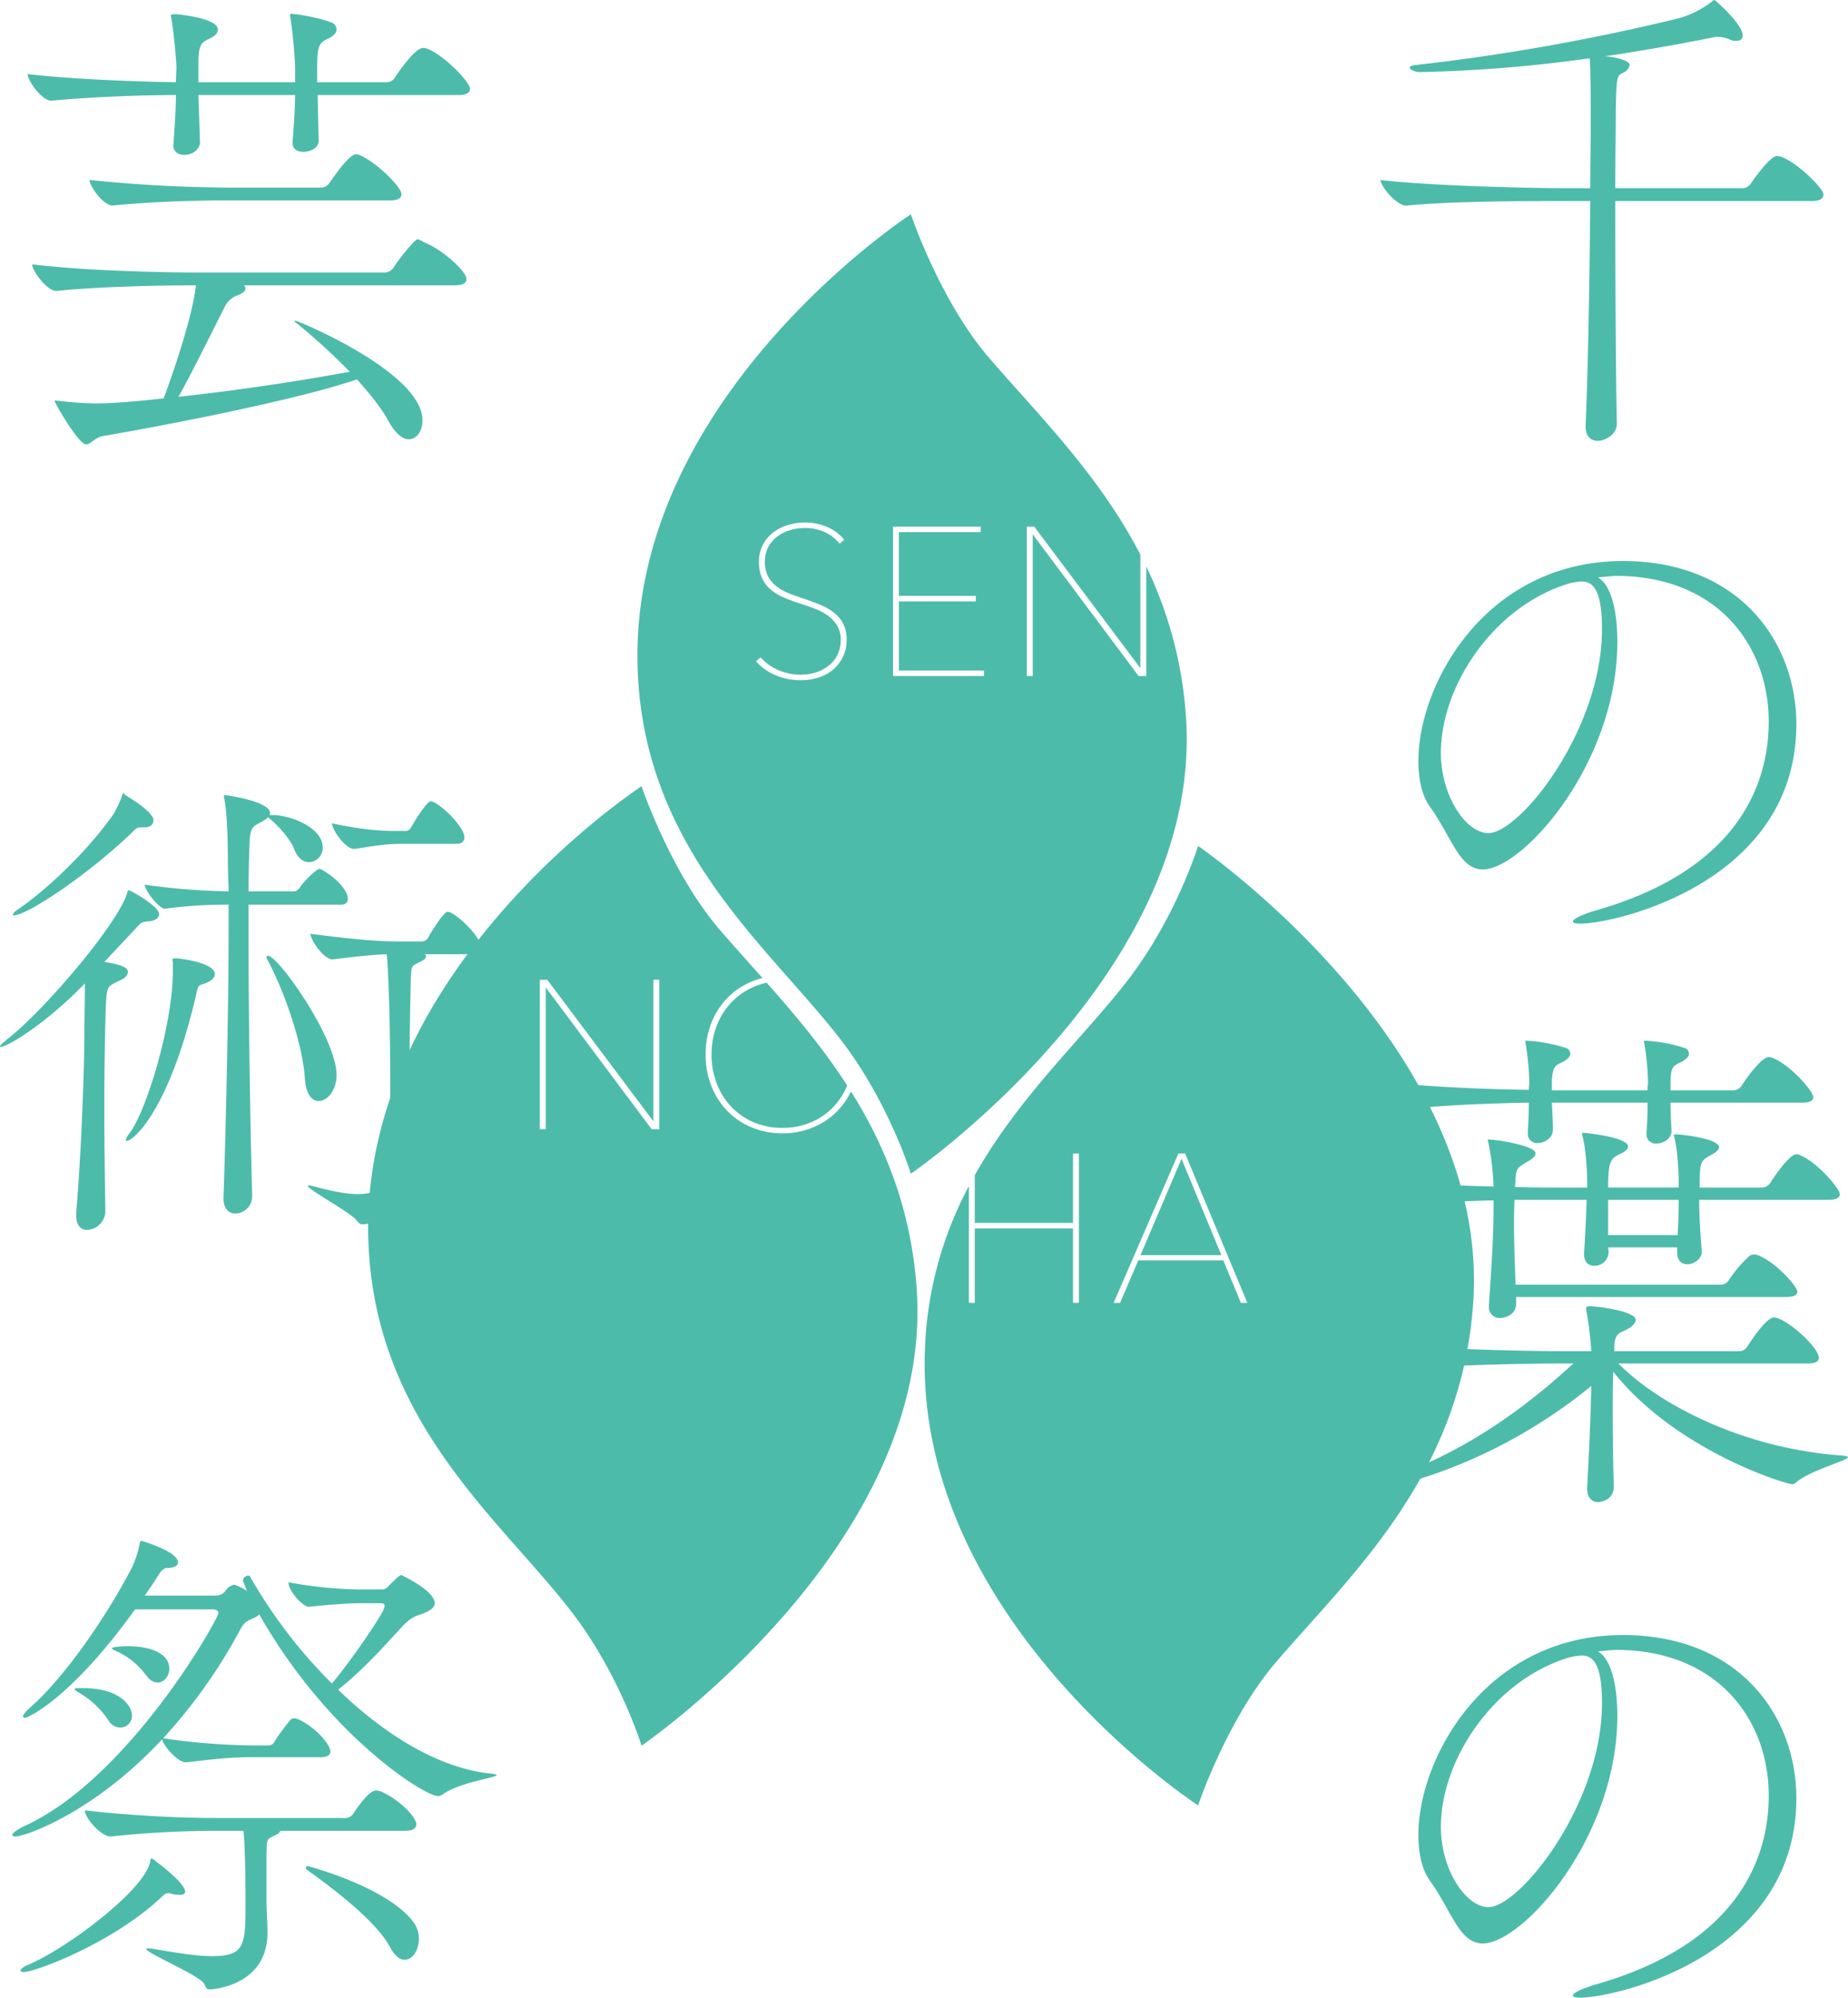 <svg id="レイヤー_1" data-name="レイヤー 1" xmlns="http://www.w3.org/2000/svg" viewBox="0 0 552.156 596.89"><defs><style>.cls-1{fill:#4dbbaa;}</style></defs><path class="cls-1" d="M-338.92,202.077c0,1.07-.764,1.987-3.362,1.987h-58.834c0,22.922.152,51.499.458,66.475v.153c0,3.209-3.667,5.043-5.654,5.043-1.986,0-3.667-1.223-3.667-4.279v-.306c.764-17.573,1.223-46.15,1.375-67.086h-8.252c-8.405,0-33.009,0-46.609,1.375h-.152c-2.903,0-7.642-5.807-7.642-7.641,15.588,1.834,46.304,2.445,55.015,2.445h7.641c0-7.488.153-13.754.153-17.728,0-6.418,0-17.268-.306-21.088a426.402,426.402,0,0,1-50.889,4.126c-1.223,0-2.903-.765-2.903-1.376,0-.306.611-.611,1.986-.764a626.244,626.244,0,0,0,78.242-13.906,28.756,28.756,0,0,0,10.086-5.043c.306-.306.459-.459.765-.459.152,0,8.404,7.183,8.404,10.545,0,1.223-.764,1.681-1.986,1.681a4.703,4.703,0,0,1-1.986-.458,9.057,9.057,0,0,0-3.515-.765,3.785,3.785,0,0,0-1.223.153c-7.641,1.528-18.949,3.667-32.397,5.654,2.14.152,7.335,1.069,7.335,2.598a3.207,3.207,0,0,1-1.833,2.292c-1.834.917-2.14.459-2.293,11.767,0,5.654-.152,13.602-.152,22.771h38.051a3.111,3.111,0,0,0,2.445-1.376c.153-.306,5.654-8.252,7.794-8.252.458,0,.764.153,1.069.153C-346.56,192.603-338.92,200.397-338.92,202.077Z" transform="translate(883.741 -144.007)"/><path class="cls-1" d="M-400.505,335.788c0,36.37-28.271,68.003-40.191,68.003-7.029,0-9.169-9.475-15.74-18.644-2.444-3.361-3.515-8.252-3.515-13.753,0-23.076,20.172-59.752,61.127-59.752,34.537,0,51.805,23.992,51.805,48.749,0,47.22-53.944,59.599-64.642,59.599-1.375,0-2.139-.306-2.139-.611,0-.765,2.444-1.987,6.418-3.21,43.4-12.225,52.11-38.356,52.11-56.542,0-22.311-14.823-43.247-45.081-43.553-1.986,0-3.973.306-5.96.459C-402.492,318.672-400.505,326.16-400.505,335.788Zm-52.722,33.161c0,12.837,7.487,23.992,14.212,23.992,9.321,0,33.925-30.716,33.925-60.974,0-11.92-2.75-14.212-6.112-14.212a18.149,18.149,0,0,0-4.279.764C-437.486,325.397-453.226,348.93-453.226,368.95Z" transform="translate(883.741 -144.007)"/><path class="cls-1" d="M-400.199,551.409c12.072,12.226,37.134,25.367,66.78,27.507,1.376.153,1.834.306,1.834.459,0,1.069-10.697,3.667-15.435,7.487a1.575,1.575,0,0,1-1.223.611c-1.986,0-34.842-10.086-53.485-33.619-.153,3.515-.153,7.335-.153,11.309,0,8.558.153,17.421.306,22.77v.306c0,3.973-3.82,4.584-4.737,4.584-1.681,0-3.209-1.223-3.209-3.973v-.611c.459-8.1,1.07-20.631,1.223-30.105-33.467,27.354-67.239,31.786-69.379,31.786-1.069,0-1.528-.152-1.528-.458,0-.459,1.07-1.07,3.057-1.528,17.421-4.737,38.51-14.365,62.502-36.523h-3.362c-8.558,0-31.785.306-45.691,1.681h-.153c-2.903,0-7.794-5.807-7.794-7.793,15.894,1.986,45.387,2.444,54.25,2.444h8.1a97,97,0,0,0-1.528-12.378v-.458c0-.306.153-.611.917-.611,1.986,0,13.906,1.375,13.906,4.126,0,.611-.611,1.375-1.528,2.14-2.598,1.833-4.737,1.069-4.89,5.807v1.375h37.287a2.896,2.896,0,0,0,2.445-1.375c.764-1.223,5.654-8.711,7.946-8.711,3.515,0,13.448,8.864,13.448,12.073,0,.917-.765,1.681-3.362,1.681Zm-30.563-19.866V533.682c0,2.903-2.903,4.126-4.737,4.126a3.171,3.171,0,0,1-3.362-3.515v-.459c.306-5.195,1.376-18.49,1.376-29.188v-1.986c-10.392.305-22.159.764-29.952,1.527h-.153c-2.903,0-7.641-5.96-7.641-7.946,9.321,1.223,24.909,1.986,37.746,2.292a79.003,79.003,0,0,0-1.528-12.989,2.678,2.678,0,0,1-.153-.917c0-.152,0-.152.153-.152,2.292,0,14.059,1.834,14.059,4.126,0,.917-.917,1.681-2.292,2.445-3.057,1.834-3.362,1.834-3.668,5.043,0,.764-.152,1.681-.152,2.598,5.501.152,10.086.152,12.684.152h8.863v-1.681c0-2.598-.306-9.627-1.375-13.601a2.038,2.038,0,0,1-.153-.764c0-.153,0-.306.306-.306.459,0,13.448,1.222,13.448,4.126,0,.764-.917,1.527-2.292,2.139-2.751,1.376-3.668,1.834-3.668,10.086h21.089v-2.903c-.153-2.598-.306-8.404-1.375-12.378a.666.666,0,0,0-.153-.458s0-.153.764-.153c5.196.306,12.837,1.834,12.837,3.82,0,.765-.917,1.528-2.292,2.292-3.362,1.834-3.515,1.987-3.515,9.78H-357.411a3.173,3.173,0,0,0,2.599-1.375c1.527-2.445,5.807-8.558,7.793-8.558a1.15,1.15,0,0,1,.765.152c5.195,1.834,12.225,10.086,12.225,11.768,0,.917-.764,1.681-3.361,1.681h-38.663c0,4.585.306,9.628.765,15.129v.458c0,2.14-2.445,3.668-4.279,3.668-1.681,0-3.057-1.069-3.057-3.515v-1.528h-20.63c0,.459.153.917.153,1.375v.153a4.204,4.204,0,0,1-4.279,3.974c-1.681,0-3.057-1.07-3.057-3.362v-.459c.306-4.89.611-10.85.765-15.893h-21.548c-.152,2.445-.152,5.043-.152,7.641,0,6.266.306,12.531.458,17.727h61.28a2.893,2.893,0,0,0,2.444-1.375,38.085,38.085,0,0,1,6.113-7.183,2.282,2.282,0,0,1,1.528-.458,1.94,1.94,0,0,1,.916.152c5.349,1.987,11.92,9.322,11.92,11.003,0,.765-.764,1.528-3.361,1.528Zm46.15-58.07c0,2.903.153,5.96.306,8.252v.153c0,2.292-2.292,3.82-4.584,3.82a2.723,2.723,0,0,1-2.904-2.903v-.611a84.428,84.428,0,0,0,.306-8.711H-420.065c.152,3.057.306,5.96.306,8.1,0,2.444-2.445,3.973-4.585,3.973a2.722,2.722,0,0,1-2.903-2.903v-.458c.152-2.599.306-5.808.306-8.711-9.322.152-23.075.611-33.926,1.681h-.152c-2.903,0-7.641-5.807-7.641-7.793,12.53,1.527,30.716,2.139,41.719,2.292,0-1.07.152-1.834.152-2.445a87.895,87.895,0,0,0-1.069-11.155c0-.306-.152-.459-.152-.765s.152-.306.458-.306a44.464,44.464,0,0,1,12.072,2.293,1.973,1.973,0,0,1,.917,1.681c0,.611-.611,1.528-2.445,2.445-2.292,1.069-2.75,1.528-3.056,5.349V469.804h28.576c0-.917.153-1.681.153-2.292a75.739,75.739,0,0,0-1.07-11.461c0-.306-.152-.459-.152-.765s.152-.306.458-.306a44.472,44.472,0,0,1,12.073,2.293,1.973,1.973,0,0,1,.917,1.681c0,.611-.611,1.528-2.445,2.445-2.292,1.069-2.903,1.528-3.057,5.349V469.804h18.797a3.111,3.111,0,0,0,2.444-1.375c.917-1.528,5.808-8.558,8.1-8.558a1.944,1.944,0,0,1,.917.152c5.196,1.834,12.378,9.934,12.378,11.768,0,.917-.611,1.681-3.209,1.681Zm-18.644,29.035v10.544h20.783c.152-3.209.306-6.265.306-10.544Z" transform="translate(883.741 -144.007)"/><path class="cls-1" d="M-400.505,656.695c0,36.37-28.271,68.003-40.191,68.003-7.029,0-9.169-9.475-15.74-18.644-2.444-3.361-3.515-8.252-3.515-13.753,0-23.076,20.172-59.752,61.127-59.752,34.537,0,51.805,23.992,51.805,48.749,0,47.22-53.944,59.599-64.642,59.599-1.375,0-2.139-.306-2.139-.611,0-.765,2.444-1.987,6.418-3.21,43.4-12.225,52.11-38.356,52.11-56.542,0-22.311-14.823-43.247-45.081-43.553-1.986,0-3.973.306-5.96.459C-402.492,639.578-400.505,647.067-400.505,656.695Zm-52.722,33.161c0,12.837,7.487,23.992,14.212,23.992,9.321,0,33.925-30.716,33.925-60.974,0-11.92-2.75-14.212-6.112-14.212a18.149,18.149,0,0,0-4.279.764C-437.486,646.303-453.226,669.836-453.226,689.856Z" transform="translate(883.741 -144.007)"/><path class="cls-1" d="M-743.303,170.572c0,.917-.764,1.834-3.362,1.834h-42.177l.306,13.601v.152c0,2.14-2.599,3.209-4.585,3.209-1.681,0-3.209-.764-3.209-2.598v-.306c.458-5.96.764-10.544.764-14.059h-28.882l.458,14.212c0,1.375-1.528,3.667-4.737,3.667-1.681,0-3.209-.917-3.209-2.75v-.306c.458-6.113.764-11.156.764-14.823-8.863,0-24.145.458-37.134,1.681h-.153c-2.751,0-7.029-5.96-7.029-7.946,14.518,1.681,34.384,2.292,44.316,2.445,0-2.14.153-3.668.153-4.585,0-.764-.611-9.169-1.528-14.518,0-.458-.152-.611-.152-.917,0-.152.152-.306,1.527-.306.306,0,12.531,1.069,12.531,4.585,0,.917-.611,1.833-2.598,2.75-2.292,1.07-3.057,1.834-3.209,6.113v6.877h28.882v-4.585a139.156,139.156,0,0,0-1.375-14.518,6.566,6.566,0,0,0-.153-.764c0-.459.153-.611.459-.611a8.631,8.631,0,0,0,1.069.152c2.14.153,9.169,1.528,11.462,2.751a2.311,2.311,0,0,1,.917,1.834c0,.764-.611,1.833-2.599,2.75-3.209,1.528-3.209,2.445-3.209,12.99h20.783a2.894,2.894,0,0,0,2.445-1.376c.152-.306,5.807-8.863,8.404-8.863a2.261,2.261,0,0,1,1.07.153C-751.402,160.18-743.303,168.432-743.303,170.572Zm-1.069,56.848c0,.917-.765,1.834-3.362,1.834h-63.113a1.32,1.32,0,0,1,.458.917c0,.764-.764,1.528-2.903,2.292a6.549,6.549,0,0,0-3.362,3.362c-3.056,5.96-9.627,19.407-13.753,26.742,19.866-2.139,38.815-5.195,51.193-7.487a197.961,197.961,0,0,0-15.893-14.518c-.459-.306-.611-.459-.611-.611l.152-.153c.765,0,38.052,15.435,38.052,29.8,0,3.209-1.681,5.654-4.126,5.654-1.682,0-3.82-1.528-5.808-5.043-2.292-4.279-5.807-8.559-9.627-12.837l-.917.306c-18.032,5.96-54.708,13.143-75.186,16.657-2.293.458-3.362,2.444-4.891,2.444-2.14,0-9.321-12.225-9.321-12.989,0-.152,0-.152.152-.152a5.453,5.453,0,0,0,1.069.152,107.829,107.829,0,0,0,11.156.765c6.418,0,17.727-1.223,20.172-1.528,2.598-6.877,8.71-24.604,9.627-33.772-9.016,0-28.271.306-41.565,1.681h-.153c-2.751,0-7.183-5.96-7.183-7.946,15.74,1.986,40.649,2.445,49.513,2.445h55.778a3.169,3.169,0,0,0,2.598-1.376c2.14-3.361,6.571-8.558,7.183-8.558a4.732,4.732,0,0,1,1.986.917C-752.014,218.25-744.372,224.974-744.372,227.419Zm-19.408-25.367c0,.916-.764,1.833-3.362,1.833h-46.762c-8.558,0-22.312.153-36.064,1.528h-.153c-2.75,0-6.876-5.807-6.876-7.641a425.387,425.387,0,0,0,43.553,2.292h25.673a3.114,3.114,0,0,0,2.445-1.375c.611-.765,5.654-8.558,7.946-8.558a1.944,1.944,0,0,1,.917.152C-771.726,192.118-763.78,199.759-763.78,202.052Z" transform="translate(883.741 -144.007)"/><path class="cls-1" d="M-836.216,417.059c0,1.069-.764,2.139-3.667,2.292-1.682.152-1.834.458-3.515,2.292l-9.169,9.78c5.807.917,7.029,1.834,7.029,3.057,0,.917-.917,1.834-2.292,2.445-3.821,1.833-3.974,1.527-4.279,7.641-.306,8.252-.458,19.255-.458,30.41,0,11.003.152,22.006.306,30.563v.306a5.702,5.702,0,0,1-5.502,5.654c-1.681,0-3.209-1.223-3.209-4.279v-1.069c1.375-15.129,2.445-41.872,2.445-53.792v-2.292c0-.152.152-8.71.152-12.226-11.309,11.768-23.075,18.949-25.062,18.949a.532.532,0,0,1-.306-.152c0-.306.764-.917,1.986-1.986,10.85-8.252,33.62-34.995,36.064-44.012.153-.458.153-.611.306-.611C-844.468,410.029-836.216,414.919-836.216,417.059Zm-1.681-27.966c0,.917-.611,2.14-2.751,2.14H-841.869c-.917,0-1.223.306-2.445,1.528-12.989,12.53-31.328,24.756-35.301,24.756-.153,0-.306,0-.306-.152,0-.306.458-.917,1.375-1.528,5.808-3.82,19.103-14.977,28.729-28.577a32.569,32.569,0,0,0,2.599-5.654c.152-.306.152-.611.306-.611q.229,0,.458.459c.306.306,6.571,3.667,8.405,6.876A1.15,1.15,0,0,1-837.896,389.093Zm18.338,45.998c0,1.069-1.069,2.139-3.361,2.903-1.528.458-1.682.611-2.14,2.903-8.252,35.606-19.103,44.012-20.783,44.012-.153,0-.306,0-.306-.306a6.453,6.453,0,0,1,1.223-2.14c5.043-6.877,12.836-32.397,12.836-48.443v-2.139a8.655,8.655,0,0,0-.152-1.07c0-.306.152-.458.917-.458C-830.102,430.354-819.558,431.577-819.558,435.091ZM-779.826,412.626c0,.917-.458,1.682-2.14,1.682h-27.507v9.933c0,23.381.459,53.944,1.07,77.02a5.153,5.153,0,0,1-5.043,5.349c-1.834,0-3.516-1.375-3.516-4.432v-.306c.765-22.77,1.528-57.153,1.528-80.992v-6.571A137.978,137.978,0,0,0-834.534,415.531c-1.682,0-5.96-5.502-5.96-7.183a197.848,197.848,0,0,0,25.062,1.986c0-1.834-.152-3.667-.152-5.195-.153-2.903.152-14.977-1.07-22.158a2.996,2.996,0,0,1-.152-1.07c0-.152,0-.306.306-.306.611,0,13.448,1.834,13.448,5.349a.915.915,0,0,1-.153.611h1.528c5.807.306,14.364,4.126,14.364,9.628a4.281,4.281,0,0,1-4.126,4.432c-1.528,0-3.361-1.07-4.432-3.974-.917-2.598-4.584-6.724-6.571-8.405l-1.222-1.069a5.375,5.375,0,0,1-1.376,1.069c-2.75,1.682-3.973,1.223-4.126,6.725-.152,3.667-.306,8.558-.306,14.364h13.906a3.252,3.252,0,0,0,1.376-1.069c1.069-1.834,5.043-5.654,5.96-5.654C-787.467,403.611-779.826,408.5-779.826,412.626Zm-3.361,52.569c0,4.585-2.751,7.794-5.349,7.794-1.987,0-3.821-1.986-4.127-6.877-.61-9.78-5.959-25.673-11.155-35.301a2.599,2.599,0,0,1-.306-.764.406.406,0,0,1,.459-.459C-800.609,429.589-783.187,454.193-783.187,465.196Zm43.247-37.898c0,.917-.611,1.834-2.293,1.834h-14.67a.817.817,0,0,1,.458.611c0,.611-.611,1.069-1.528,1.528-3.056,1.527-2.903,1.069-3.056,6.724-.153,7.335-.306,14.212-.306,20.478,0,7.335.152,13.601.306,17.727.152,5.043.611,14.212.611,17.574-.306,12.072-11.462,16.046-14.977,16.046-.917,0-1.223-.459-1.834-1.223-1.986-2.445-14.518-9.169-14.518-10.239,0-.152,0-.152.306-.152a12.681,12.681,0,0,1,1.528.306c5.196,1.375,9.628,2.292,12.989,2.292,5.808,0,9.017-2.292,9.322-7.335.306-3.82.458-13.754.458-24.757,0-24.45-.764-37.287-1.069-39.579-4.126.152-7.183.458-16.046,1.528H-784.41c-2.599,0-6.571-5.808-6.571-7.642,16.504,2.14,21.7,2.293,27.965,2.293h5.502a2.345,2.345,0,0,0,1.834-1.376c1.069-1.986,4.584-7.487,5.654-7.487a6.603,6.603,0,0,1,.764.152C-746.054,418.128-739.94,424.241-739.94,427.297Zm-5.043-33.009c0,.917-.611,1.834-2.293,1.834h-15.587c-5.196,0-8.1.459-14.823,1.528h-.306c-2.598,0-6.571-5.807-6.571-7.641,10.086,2.14,15.588,2.292,18.949,2.292h3.209c.765,0,1.223-.611,1.682-1.375,1.069-1.987,4.584-7.488,5.654-7.488a6.603,6.603,0,0,1,.764.152C-751.097,385.119-744.983,391.233-744.983,394.288Z" transform="translate(883.741 -144.007)"/><path class="cls-1" d="M-808.861,669.047c-7.335,0-13.447.917-19.255,1.528h-.152c-2.293,0-6.571-4.737-7.03-6.877-20.324,21.853-40.802,29.035-43.858,29.035q-.917,0-.917-.459c0-.458,1.223-1.528,3.821-2.75,31.021-14.212,57.765-61.738,57.765-63.572,0-.611-.611-1.069-1.682-1.069h-23.228c-18.949,26.438-31.939,32.396-32.855,32.396-.306,0-.611-.152-.611-.458,0-.459.764-1.375,2.444-2.903,11.003-9.78,23.381-28.577,29.952-41.261a29.575,29.575,0,0,0,2.445-7.335c.153-.765.306-.917.458-.917.306,0,11.003,3.209,11.003,6.418,0,1.07-1.223,1.681-3.361,1.681-.917,0-1.834,1.07-2.599,2.293-1.222,1.986-2.598,3.973-3.973,5.96h21.089a3.679,3.679,0,0,0,2.75-1.07c.765-.917,1.07-1.528,1.987-1.834a2.179,2.179,0,0,1,.917-.306,2.179,2.179,0,0,1,.917.306,13.628,13.628,0,0,1,2.903,1.528c-.459-1.069-1.223-3.056-1.223-3.056a1.643,1.643,0,0,1,1.528-1.528c.306,0,.458,0,.611.306a149.725,149.725,0,0,0,24.45,31.938c6.877-8.252,14.977-20.63,15.435-22.158a2.827,2.827,0,0,0,.306-1.07c0-.458-.306-.764-1.223-.764h-7.183c-1.375,0-9.475.458-14.059,1.069h-.153c-1.833,0-6.112-4.737-6.112-7.335a124.724,124.724,0,0,0,20.63,2.14h7.336c1.222,0,1.681-.765,2.444-1.528,1.223-1.223,2.751-2.751,3.362-2.751,0,0,9.933,4.585,9.933,8.405,0,1.528-1.833,2.292-3.056,2.903-1.682.765-3.057.611-5.654,3.057-2.445,2.292-11.461,13.142-20.172,19.866,13.295,12.836,29.493,23.381,45.539,25.062,1.376.153,1.834.306,1.834.459,0,.764-11.155,2.139-16.198,5.807a2.467,2.467,0,0,1-1.376.459c-3.82,0-32.55-17.728-53.333-54.25a5.306,5.306,0,0,1-1.375.916c-2.292,1.07-3.057,1.223-4.279,3.516a158.707,158.707,0,0,1-23.075,32.55,197.292,197.292,0,0,0,26.591,2.14h4.89a1.987,1.987,0,0,0,1.834-1.223,58.384,58.384,0,0,1,4.737-6.419,1.387,1.387,0,0,1,1.069-.458c.306,0,.611.152.917.152,4.891,1.987,9.934,7.488,9.934,9.78,0,.765-.611,1.682-2.751,1.682Zm-21.241,41.107a8.076,8.076,0,0,1-2.445-.306,2.989,2.989,0,0,0-1.069-.152c-.765,0-1.07.458-2.445,1.681-14.977,13.753-37.44,21.853-40.496,21.853-.611,0-1.07-.152-1.07-.458s.765-1.07,2.292-1.682c11.768-5.043,34.078-21.853,36.371-30.41.152-.764.152-1.375.611-1.375.152,0,9.933,7.182,9.933,9.933C-828.422,709.849-828.88,710.155-830.102,710.155Zm-28.729-61.738c10.392,0,14.518,4.891,14.518,8.252a3.457,3.457,0,0,1-3.515,3.516,4.098,4.098,0,0,1-3.516-2.14,26.584,26.584,0,0,0-9.016-8.405c-.765-.458-1.069-.764-1.069-.917,0-.306.61-.306,1.527-.306Zm58.834,42.636a2.223,2.223,0,0,1-1.375,1.223c-2.903,1.528-2.598.765-2.751,6.266v13.754c0,2.14.306,6.112.306,9.169,0,15.893-16.352,16.963-17.269,16.963-1.069,0-1.069-.611-1.681-1.682-1.223-2.444-17.269-9.169-17.269-10.392,0-.152.153-.152.611-.152a8.261,8.261,0,0,1,1.682.152c7.182,1.223,12.989,2.14,17.268,2.14,10.086,0,10.086-3.362,10.086-16.352,0-10.85-.306-18.49-.611-21.089h-7.946a300.054,300.054,0,0,0-31.633,1.682h-.153c-2.903,0-7.641-5.654-7.641-7.641v-.153a369.216,369.216,0,0,0,40.191,2.292h37.593a2.893,2.893,0,0,0,2.444-1.375c.306-.458,4.433-6.877,6.725-6.877.458,0,.764.153,1.069.153,5.196,1.986,11.003,7.641,11.003,9.933,0,1.07-.764,1.986-3.362,1.986Zm-40.19-46.608a22.451,22.451,0,0,0-9.017-7.183c-.764-.306-1.069-.611-1.069-.764,0-.306,2.14-.611,4.737-.611,6.418,0,12.378,1.986,12.378,6.724,0,2.14-1.528,4.126-3.515,4.126C-837.743,646.736-838.966,646.124-840.188,644.444Zm79.923,73.811a8.313,8.313,0,0,1,1.681,5.043c0,3.361-1.833,6.266-4.278,6.266-1.375,0-2.903-1.07-4.279-3.668-3.973-7.488-15.74-16.657-24.909-23.229a.61.61,0,0,1-.306-.611c0-.306.306-.458.611-.458C-791.746,701.597-768.212,707.709-760.265,718.254Z" transform="translate(883.741 -144.007)"/><polygon class="cls-1" points="340.77 375.021 364.917 375.021 353.026 346.239 340.77 375.021"/><path class="cls-1" d="M-525.771,396.776s-6.511,21.104-20.562,39.522c-13.133,17.215-32.712,34.911-46.157,58.843v14.265h29.344V488.664h1.768v44.628h-1.768V511.051h-29.344v22.241h-1.77v-34.886A112.037,112.037,0,0,0-607.415,548.054c-2.462,80.705,81.644,135.39,81.644,135.39s8.66-25.775,23.361-42.885c22.723-26.447,55.232-55.793,58.836-107.196C-438.198,456.698-525.771,396.776-525.771,396.776Zm12.794,136.516-.051-.122-5.196-12.561h-25.415l-5.435,12.683h-1.931l.12-.275,19.23-44.353h2.011l.05.121,18.544,44.507Z" transform="translate(883.741 -144.007)"/><path class="cls-1" d="M-529.394,358.114a121.997,121.997,0,0,0-11.858-44.838v32.723h-2.296l-.06-.079-31.568-42.259v42.338h-1.769V301.371h2.232l.06.079,31.631,42.197V309.721c-12.415-24.037-30.779-42.009-45.208-58.802-14.701-17.11-23.361-42.885-23.361-42.885s-84.105,54.685-81.644,135.39c1.672,54.798,39.829,83.896,61.082,111.755,14.05,18.418,20.562,39.522,20.562,39.522S-524.018,434.78-529.394,358.114Zm-102.499-17.817a11.741,11.741,0,0,1-2.956,3.812,12.498,12.498,0,0,1-4.346,2.35,17.265,17.265,0,0,1-5.214.79A19.108,19.108,0,0,1-652.015,345.764a16.275,16.275,0,0,1-5.723-4.016l-.134-.147,1.356-1.197.131.142a15.204,15.204,0,0,0,5.458,3.793,17.071,17.071,0,0,0,6.455,1.267,14.567,14.567,0,0,0,4.562-.709,12.178,12.178,0,0,0,3.812-2.029,9.432,9.432,0,0,0,2.601-3.243,9.997,9.997,0,0,0,.948-4.442,8.006,8.006,0,0,0-1.034-4.208,10.367,10.367,0,0,0-2.696-2.943,16.45,16.45,0,0,0-3.798-2.068c-1.413-.554-2.869-1.066-4.329-1.524-1.831-.583-3.529-1.205-5.047-1.851a15.502,15.502,0,0,1-3.986-2.405,9.886,9.886,0,0,1-2.612-3.441,11.615,11.615,0,0,1-.925-4.861,10.913,10.913,0,0,1,1.115-4.993,10.92,10.92,0,0,1,3.021-3.69,13.903,13.903,0,0,1,4.405-2.281,17.477,17.477,0,0,1,5.276-.79,16.575,16.575,0,0,1,6.479,1.295,12.898,12.898,0,0,1,5.043,3.712l.12.147-1.359,1.199-.13-.161a11.663,11.663,0,0,0-4.394-3.349,14.132,14.132,0,0,0-5.822-1.201,15.636,15.636,0,0,0-4.35.617,12.267,12.267,0,0,0-3.844,1.876,9.607,9.607,0,0,0-2.755,3.152,9.184,9.184,0,0,0-1.037,4.467,9.088,9.088,0,0,0,.914,4.25,9.335,9.335,0,0,0,2.447,2.967,14.159,14.159,0,0,0,3.482,2.033c1.298.537,2.648,1.04,4.017,1.495,1.856.619,3.626,1.262,5.259,1.91a18.911,18.911,0,0,1,4.323,2.367,10.087,10.087,0,0,1,2.932,3.409,10.427,10.427,0,0,1,1.054,4.871A11.474,11.474,0,0,1-631.893,340.297Zm42.158,5.702H-616.93V301.371h26.197v1.645h-24.428v19.035h22.99v1.645h-22.99v20.659h25.426Z" transform="translate(883.741 -144.007)"/><path class="cls-1" d="M-665.228,443.535a21.177,21.177,0,0,0-4.364,6.964,23.64,23.64,0,0,0-1.548,8.582,24.045,24.045,0,0,0,1.518,8.582,21.002,21.002,0,0,0,4.301,6.964,20.101,20.101,0,0,0,6.684,4.671,21.506,21.506,0,0,0,8.666,1.702,21.515,21.515,0,0,0,8.668-1.702,20.127,20.127,0,0,0,6.684-4.671,20.927,20.927,0,0,0,4.008-6.289c-7.354-11.393-15.824-21.399-24.054-30.688a19.86,19.86,0,0,0-3.846,1.214A20.468,20.468,0,0,0-665.228,443.535Z" transform="translate(883.741 -144.007)"/><path class="cls-1" d="M-609.852,529.013c-1.662-23.695-9.471-42.696-19.627-58.893a22.142,22.142,0,0,1-4.076,5.874,21.973,21.973,0,0,1-7.281,4.886,23.58,23.58,0,0,1-9.136,1.765,23.571,23.571,0,0,1-9.134-1.765,21.943,21.943,0,0,1-7.281-4.886,22.524,22.524,0,0,1-4.789-7.437,25.28,25.28,0,0,1-1.733-9.476,25.289,25.289,0,0,1,1.733-9.477,22.501,22.501,0,0,1,4.789-7.436,22.053,22.053,0,0,1,7.25-4.887,21.812,21.812,0,0,1,3.225-1.035c-4.422-4.97-8.753-9.748-12.777-14.43-14.701-17.11-23.36-42.885-23.36-42.885s-84.106,54.685-81.644,135.39c1.672,54.798,39.829,83.896,61.082,111.755,14.051,18.418,20.562,39.522,20.562,39.522S-604.476,605.679-609.852,529.013Zm-76.905-47.618h-2.296l-.06-.079L-720.681,439.057v42.338h-1.769V436.767h2.232l.06.079,31.631,42.197V436.767h1.77Z" transform="translate(883.741 -144.007)"/></svg>